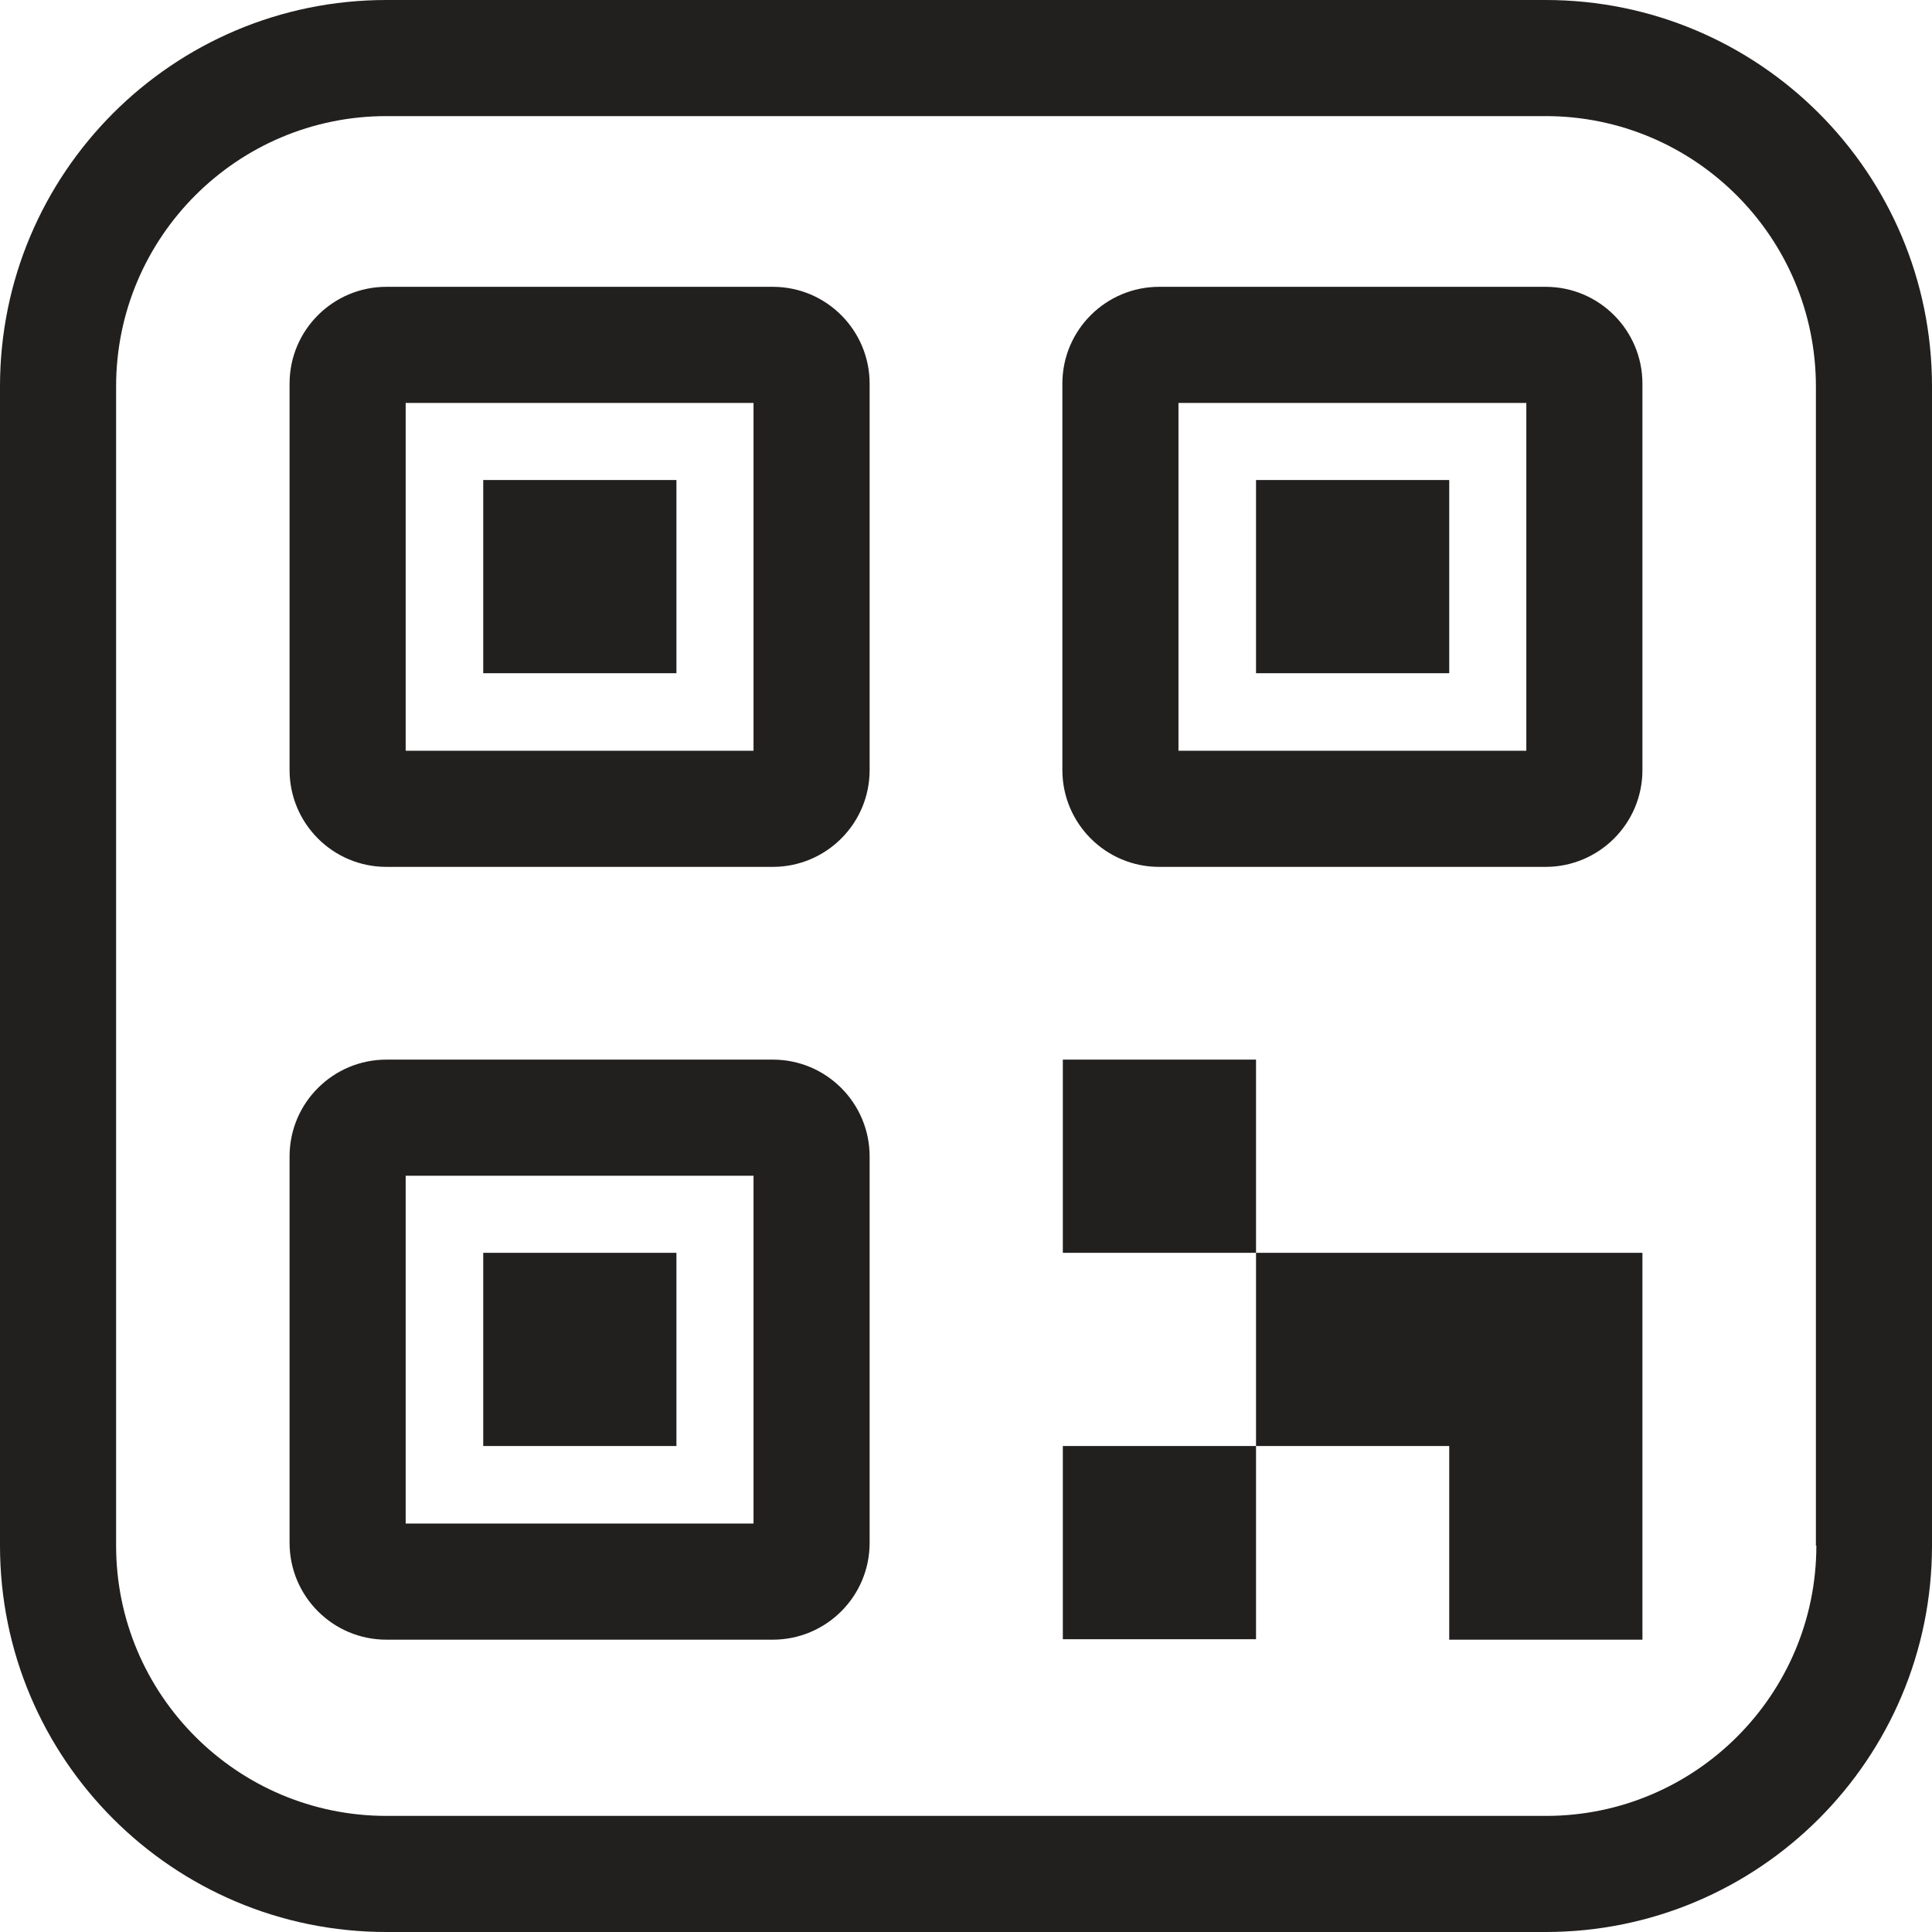 <?xml version="1.0" encoding="UTF-8"?>
<svg id="Layer_2" data-name="Layer 2" xmlns="http://www.w3.org/2000/svg" viewBox="0 0 42.1 42.1">
  <defs>
    <style>
      .cls-1 {
        fill: #221f1f;
      }
    </style>
  </defs>
  <g id="Layer_1-2" data-name="Layer 1">
    <g>
      <path class="cls-1" d="M33.68,0H8.42C3.77,0,0,3.77,0,8.42v25.26c0,4.65,3.77,8.42,8.42,8.42h25.26c4.65,0,8.42-3.77,8.42-8.42V8.42c0-4.65-3.77-8.42-8.42-8.42ZM39.58,33.68c0,3.25-2.64,5.89-5.89,5.89H8.42c-3.25,0-5.89-2.64-5.89-5.89V8.42c0-3.25,2.64-5.89,5.89-5.89h25.26c3.25,0,5.89,2.64,5.89,5.89v25.26Z"/>
      <path class="cls-1" d="M16.84,6.25h-8.42c-1.16,0-2.11.94-2.11,2.11v8.42c0,1.16.94,2.11,2.11,2.11h8.42c1.16,0,2.11-.94,2.11-2.11v-8.42c0-1.16-.94-2.11-2.11-2.11ZM16.42,16.36h-7.58v-7.58h7.58v7.58Z"/>
      <path class="cls-1" d="M33.68,6.25h-8.42c-1.16,0-2.11.94-2.11,2.11v8.42c0,1.16.94,2.11,2.11,2.11h8.42c1.16,0,2.11-.94,2.11-2.11v-8.42c0-1.16-.94-2.11-2.11-2.11ZM33.26,16.36h-7.58v-7.58h7.58v7.58Z"/>
      <path class="cls-1" d="M16.84,23.09h-8.42c-1.16,0-2.11.94-2.11,2.11v8.42c0,1.16.94,2.11,2.11,2.11h8.42c1.16,0,2.11-.94,2.11-2.11v-8.42c0-1.16-.94-2.11-2.11-2.11ZM16.42,33.2h-7.58v-7.58h7.58v7.58Z"/>
      <rect class="cls-1" x="23.16" y="23.09" width="4.21" height="4.21"/>
      <rect class="cls-1" x="10.53" y="27.3" width="4.21" height="4.21"/>
      <rect class="cls-1" x="10.53" y="10.46" width="4.21" height="4.21"/>
      <rect class="cls-1" x="27.37" y="10.46" width="4.21" height="4.21"/>
      <rect class="cls-1" x="23.16" y="31.51" width="4.21" height="4.21"/>
      <polygon class="cls-1" points="27.37 27.3 27.37 31.51 31.58 31.51 31.58 35.73 35.79 35.73 35.79 31.51 35.79 27.3 31.58 27.3 27.37 27.3"/>
    </g>
  </g>
</svg>